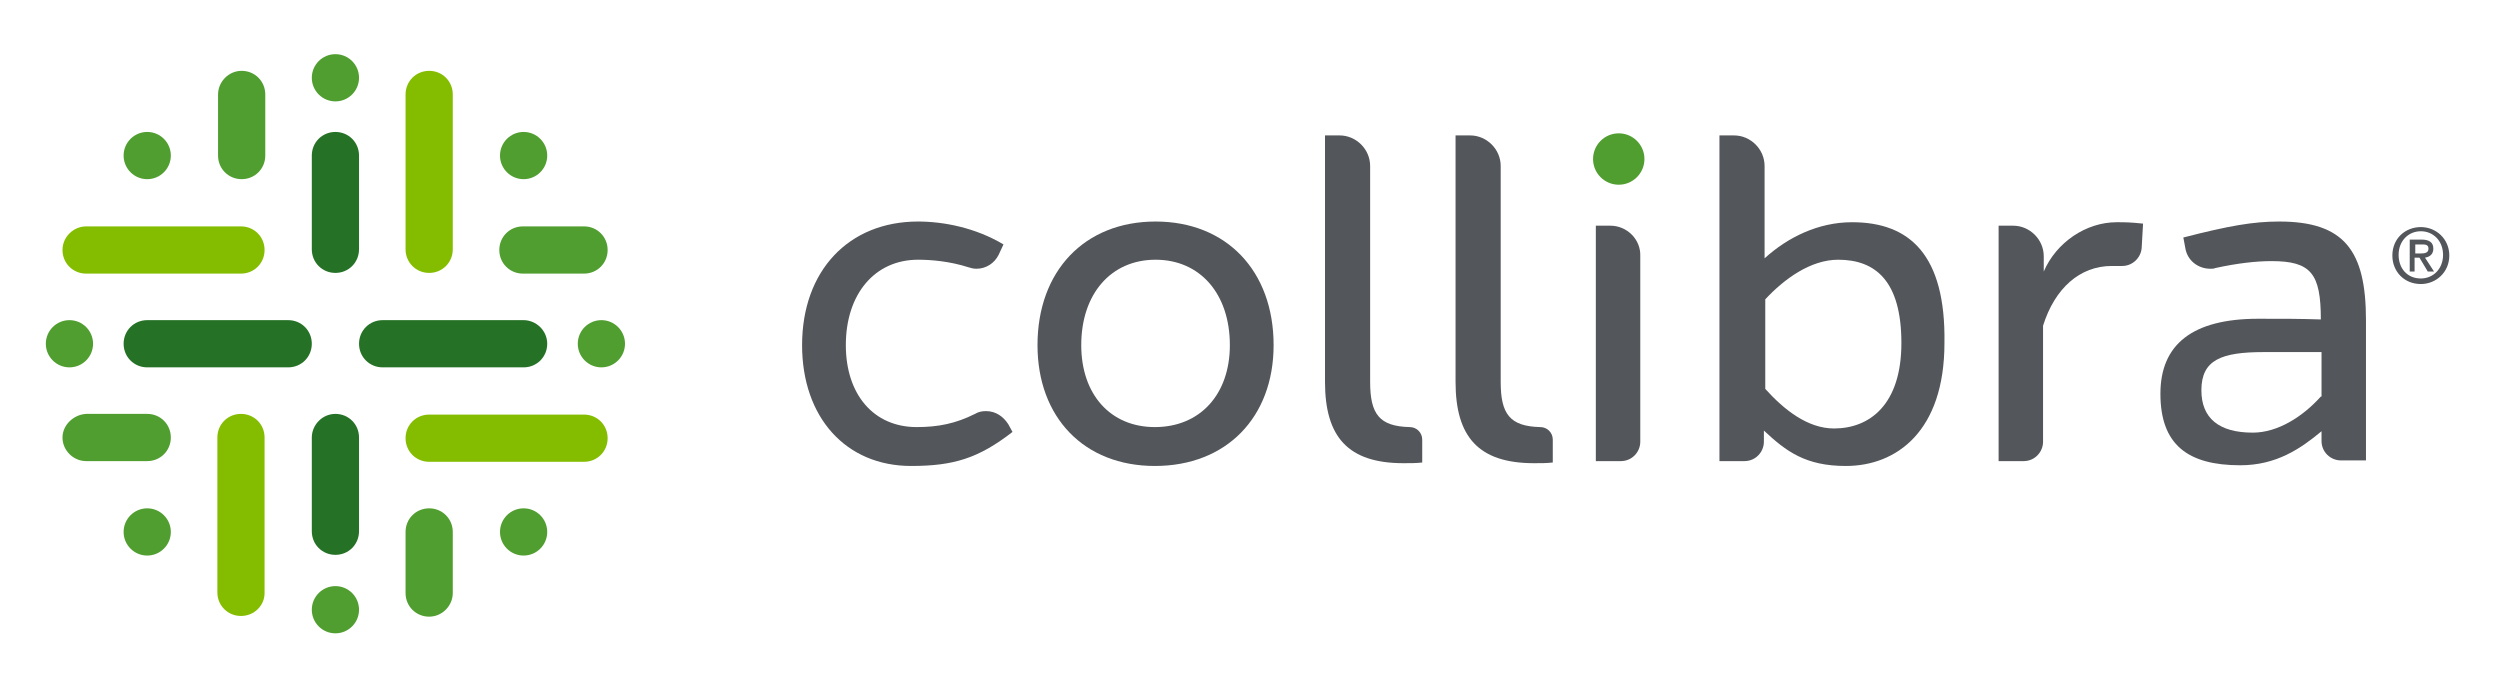 <?xml version="1.0" encoding="utf-8"?>
<!-- Generator: Adobe Illustrator 18.1.1, SVG Export Plug-In . SVG Version: 6.00 Build 0)  -->
<svg version="1.1" id="Layer_1" xmlns="http://www.w3.org/2000/svg" xmlns:xlink="http://www.w3.org/1999/xlink" x="0px" y="0px"
	 viewBox="0 0 360 99" enable-background="new 0 0 360 99" xml:space="preserve">
<g>
	<g>
		<g>
			<g>
				<g>
					<path fill="#84BD00" d="M34.7,32.6H12.4C10.6,32.6,9,34.1,9,36s1.5,3.4,3.4,3.4h22.3c1.9,0,3.4-1.5,3.4-3.4
						S36.6,32.6,34.7,32.6z"/>
					<path fill="#84BD00" d="M65.2,35.9V13.6c0-1.9-1.5-3.4-3.4-3.4s-3.4,1.5-3.4,3.4v22.3c0,1.9,1.5,3.4,3.4,3.4
						S65.2,37.8,65.2,35.9z"/>
					<path fill="#84BD00" d="M38.1,85.4V63c0-1.9-1.5-3.4-3.4-3.4s-3.4,1.5-3.4,3.4v22.3c0,1.9,1.5,3.4,3.4,3.4S38.1,87.2,38.1,85.4
						z"/>
					<path fill="#84BD00" d="M84.1,59.7H61.8c-1.9,0-3.4,1.5-3.4,3.4c0,1.9,1.5,3.4,3.4,3.4h22.3c1.9,0,3.4-1.5,3.4-3.4
						C87.5,61.2,86,59.7,84.1,59.7z"/>
				</g>
				<g>
					<circle fill="#509E2F" cx="10" cy="49.5" r="3.4"/>
					<circle fill="#509E2F" cx="21.2" cy="22.4" r="3.4"/>
					<circle fill="#509E2F" cx="75.4" cy="22.4" r="3.4"/>
					<circle fill="#509E2F" cx="21.2" cy="76.6" r="3.4"/>
					<circle fill="#509E2F" cx="75.4" cy="76.6" r="3.4"/>
					<circle fill="#509E2F" cx="86.6" cy="49.5" r="3.4"/>
					<circle fill="#509E2F" cx="48.3" cy="11.2" r="3.4"/>
					<circle fill="#509E2F" cx="48.3" cy="87.8" r="3.4"/>
					<path fill="#509E2F" d="M31.4,13.6v8.8c0,1.9,1.5,3.4,3.4,3.4s3.4-1.5,3.4-3.4v-8.8c0-1.9-1.5-3.4-3.4-3.4S31.4,11.8,31.4,13.6
						z"/>
					<path fill="#509E2F" d="M84.1,32.6h-8.8c-1.9,0-3.4,1.5-3.4,3.4s1.5,3.4,3.4,3.4h8.8c1.9,0,3.4-1.5,3.4-3.4S86,32.6,84.1,32.6z
						"/>
					<path fill="#509E2F" d="M65.2,85.4v-8.8c0-1.9-1.5-3.4-3.4-3.4s-3.4,1.5-3.4,3.4v8.8c0,1.9,1.5,3.4,3.4,3.4
						S65.2,87.2,65.2,85.4z"/>
					<path fill="#509E2F" d="M12.4,66.4h8.8c1.9,0,3.4-1.5,3.4-3.4c0-1.9-1.5-3.4-3.4-3.4h-8.8C10.6,59.7,9,61.2,9,63
						C9,64.9,10.6,66.4,12.4,66.4z"/>
				</g>
				<g>
					<path fill="#257226" d="M41.5,46.1H21.2c-1.9,0-3.4,1.5-3.4,3.4c0,1.9,1.5,3.4,3.4,3.4h20.3c1.9,0,3.4-1.5,3.4-3.4
						C44.9,47.6,43.4,46.1,41.5,46.1z"/>
					<path fill="#257226" d="M44.9,63v13.5c0,1.9,1.5,3.4,3.4,3.4s3.4-1.5,3.4-3.4V63c0-1.9-1.5-3.4-3.4-3.4S44.9,61.2,44.9,63z"/>
					<path fill="#257226" d="M44.9,22.4v13.5c0,1.9,1.5,3.4,3.4,3.4s3.4-1.5,3.4-3.4V22.4c0-1.9-1.5-3.4-3.4-3.4
						S44.9,20.5,44.9,22.4z"/>
					<path fill="#257226" d="M75.4,46.1H55.1c-1.9,0-3.4,1.5-3.4,3.4c0,1.9,1.5,3.4,3.4,3.4h20.3c1.9,0,3.4-1.5,3.4-3.4
						C78.8,47.6,77.2,46.1,75.4,46.1z"/>
				</g>
			</g>
			<g>
				<circle fill="#509E2F" cx="233.1" cy="22.9" r="3.7"/>
				<g>
					<g>
						<path fill="#53565A" d="M142,59.2c-0.6,0-1.1,0.1-1.6,0.4c-2.8,1.4-5.3,1.9-8.4,1.9c-6.2,0-10.2-4.7-10.2-11.8
							c0-7.4,4.2-12.3,10.4-12.3c1.8,0,4.5,0.2,7.3,1.1c0.3,0.1,0.7,0.2,1.1,0.2c1.4,0,2.6-0.8,3.2-2l0.7-1.5
							c-4-2.4-8.6-3.3-12.3-3.3c-10,0-16.7,7.1-16.7,17.8c0,10.4,6.3,17.4,15.7,17.4c6.1,0,9.7-1.1,14.6-4.9l-0.6-1.1
							C144.5,60,143.4,59.2,142,59.2z"/>
					</g>
					<g>
						<g>
							<path fill="#53565A" d="M328.2,31.9c-3.7,0-7.2,0.6-13.8,2.3l0.3,1.6c0.3,1.7,1.8,2.9,3.6,2.9c0.3,0,0.5,0,0.7-0.1
								c3.2-0.7,5.9-1,8.1-1c5.7,0,7.1,1.8,7.1,8.4c-3.2-0.1-5.1-0.1-9-0.1c-9.5,0-14.1,3.7-14.1,10.8c0,7.3,3.9,10.3,11.5,10.3
								c5.2,0,8.7-2.4,11.7-4.9v1.4c0,1.6,1.3,2.8,2.8,2.8h0h3.6V46.1C340.7,36.1,337.6,31.9,328.2,31.9z M334.2,57.1
								c-2.6,2.9-6.2,5.2-9.8,5.2c-4.9,0-7.4-2.1-7.4-6.1c0-4.4,2.9-5.5,9-5.5h8.3V57.1z"/>
						</g>
					</g>
					<g>
						<path fill="#53565A" d="M231.9,32.5h-2.1v33.9h3.6h0c1.6,0,2.8-1.3,2.8-2.8V36.9C236.3,34.5,234.3,32.5,231.9,32.5z"/>
					</g>
					<g>
						<g>
							<path fill="#53565A" d="M166.4,31.9c-10.2,0-17,7.1-17,17.8c0,10.4,6.7,17.4,16.9,17.4c10.3,0,17.1-7,17.1-17.4
								C183.4,39,176.6,31.9,166.4,31.9z M166.3,61.5c-6.4,0-10.6-4.7-10.6-11.8c0-7.4,4.3-12.3,10.7-12.3s10.7,4.9,10.7,12.3
								C177.1,56.8,172.8,61.5,166.3,61.5z"/>
						</g>
					</g>
					<g>
						<g>
							<path fill="#53565A" d="M266.7,32c-4.9,0-9.3,2.2-12.6,5.2V23.9c0-2.4-2-4.4-4.4-4.4h-2.1v46.9h3.6h0c1.6,0,2.8-1.3,2.8-2.8
								V62c3.2,3,6,5.1,11.8,5.1c7.3,0,14.2-5,14.2-17.7C280.2,36.7,275,32,266.7,32z M264.1,61.7c-3.8,0-7.2-2.7-9.9-5.7V43.1
								c2.7-2.9,6.5-5.7,10.5-5.7c5.4,0,9.1,3.1,9.1,12C273.8,58.3,269.2,61.7,264.1,61.7z"/>
						</g>
					</g>
					<g>
						<path fill="#53565A" d="M221.8,61.5c-4.4-0.1-5.7-1.9-5.7-6.5V23.9c0-2.4-2-4.4-4.4-4.4h-2.1V55c0,7.9,3.3,11.7,11.3,11.7
							c1,0,1.9,0,2.7-0.1l0-3.3C223.6,62.3,222.8,61.5,221.8,61.5z"/>
					</g>
					<g>
						<path fill="#53565A" d="M203,61.5c-4.4-0.1-5.7-1.9-5.7-6.5V23.9c0-2.4-2-4.4-4.4-4.4h-2.1V55c0,7.9,3.3,11.7,11.3,11.7
							c1,0,1.9,0,2.7-0.1l0-3.3C204.8,62.3,204,61.5,203,61.5z"/>
					</g>
					<g>
						<path fill="#53565A" d="M294.3,39.1v-2.2c0-2.4-2-4.4-4.4-4.4h-2.1v33.9h3.6c1.6,0,2.8-1.3,2.8-2.8V46.9
							c1.7-5.4,5.3-8.6,9.9-8.6c0.5,0,1,0,1.5,0c1.5,0,2.7-1.2,2.8-2.6l0.2-3.5c-1.9-0.2-2.6-0.2-3.8-0.2
							C300.4,32,296.1,34.9,294.3,39.1z"/>
					</g>
				</g>
			</g>
		</g>
		<g>
			<g>
				<path fill="#53565A" d="M348.6,40.9c-2.4,0-4.1-1.8-4.1-4.1c0-2.5,1.9-4.1,4.1-4.1c2.2,0,4.1,1.7,4.1,4.1
					C352.7,39.2,350.8,40.9,348.6,40.9z M348.6,33.3c-1.8,0-3.2,1.4-3.2,3.4c0,1.9,1.2,3.4,3.2,3.4c1.8,0,3.2-1.4,3.2-3.4
					C351.8,34.7,350.4,33.3,348.6,33.3z M347.8,39.1H347v-4.6h1.7c1.1,0,1.7,0.4,1.7,1.3c0,0.8-0.5,1.2-1.2,1.3l1.3,2h-0.9l-1.2-2
					h-0.7V39.1z M348.6,36.5c0.6,0,1.1-0.1,1.1-0.7c0-0.6-0.5-0.6-1-0.6h-0.9v1.3H348.6z"/>
			</g>
		</g>
	</g>
</g>
</svg>
